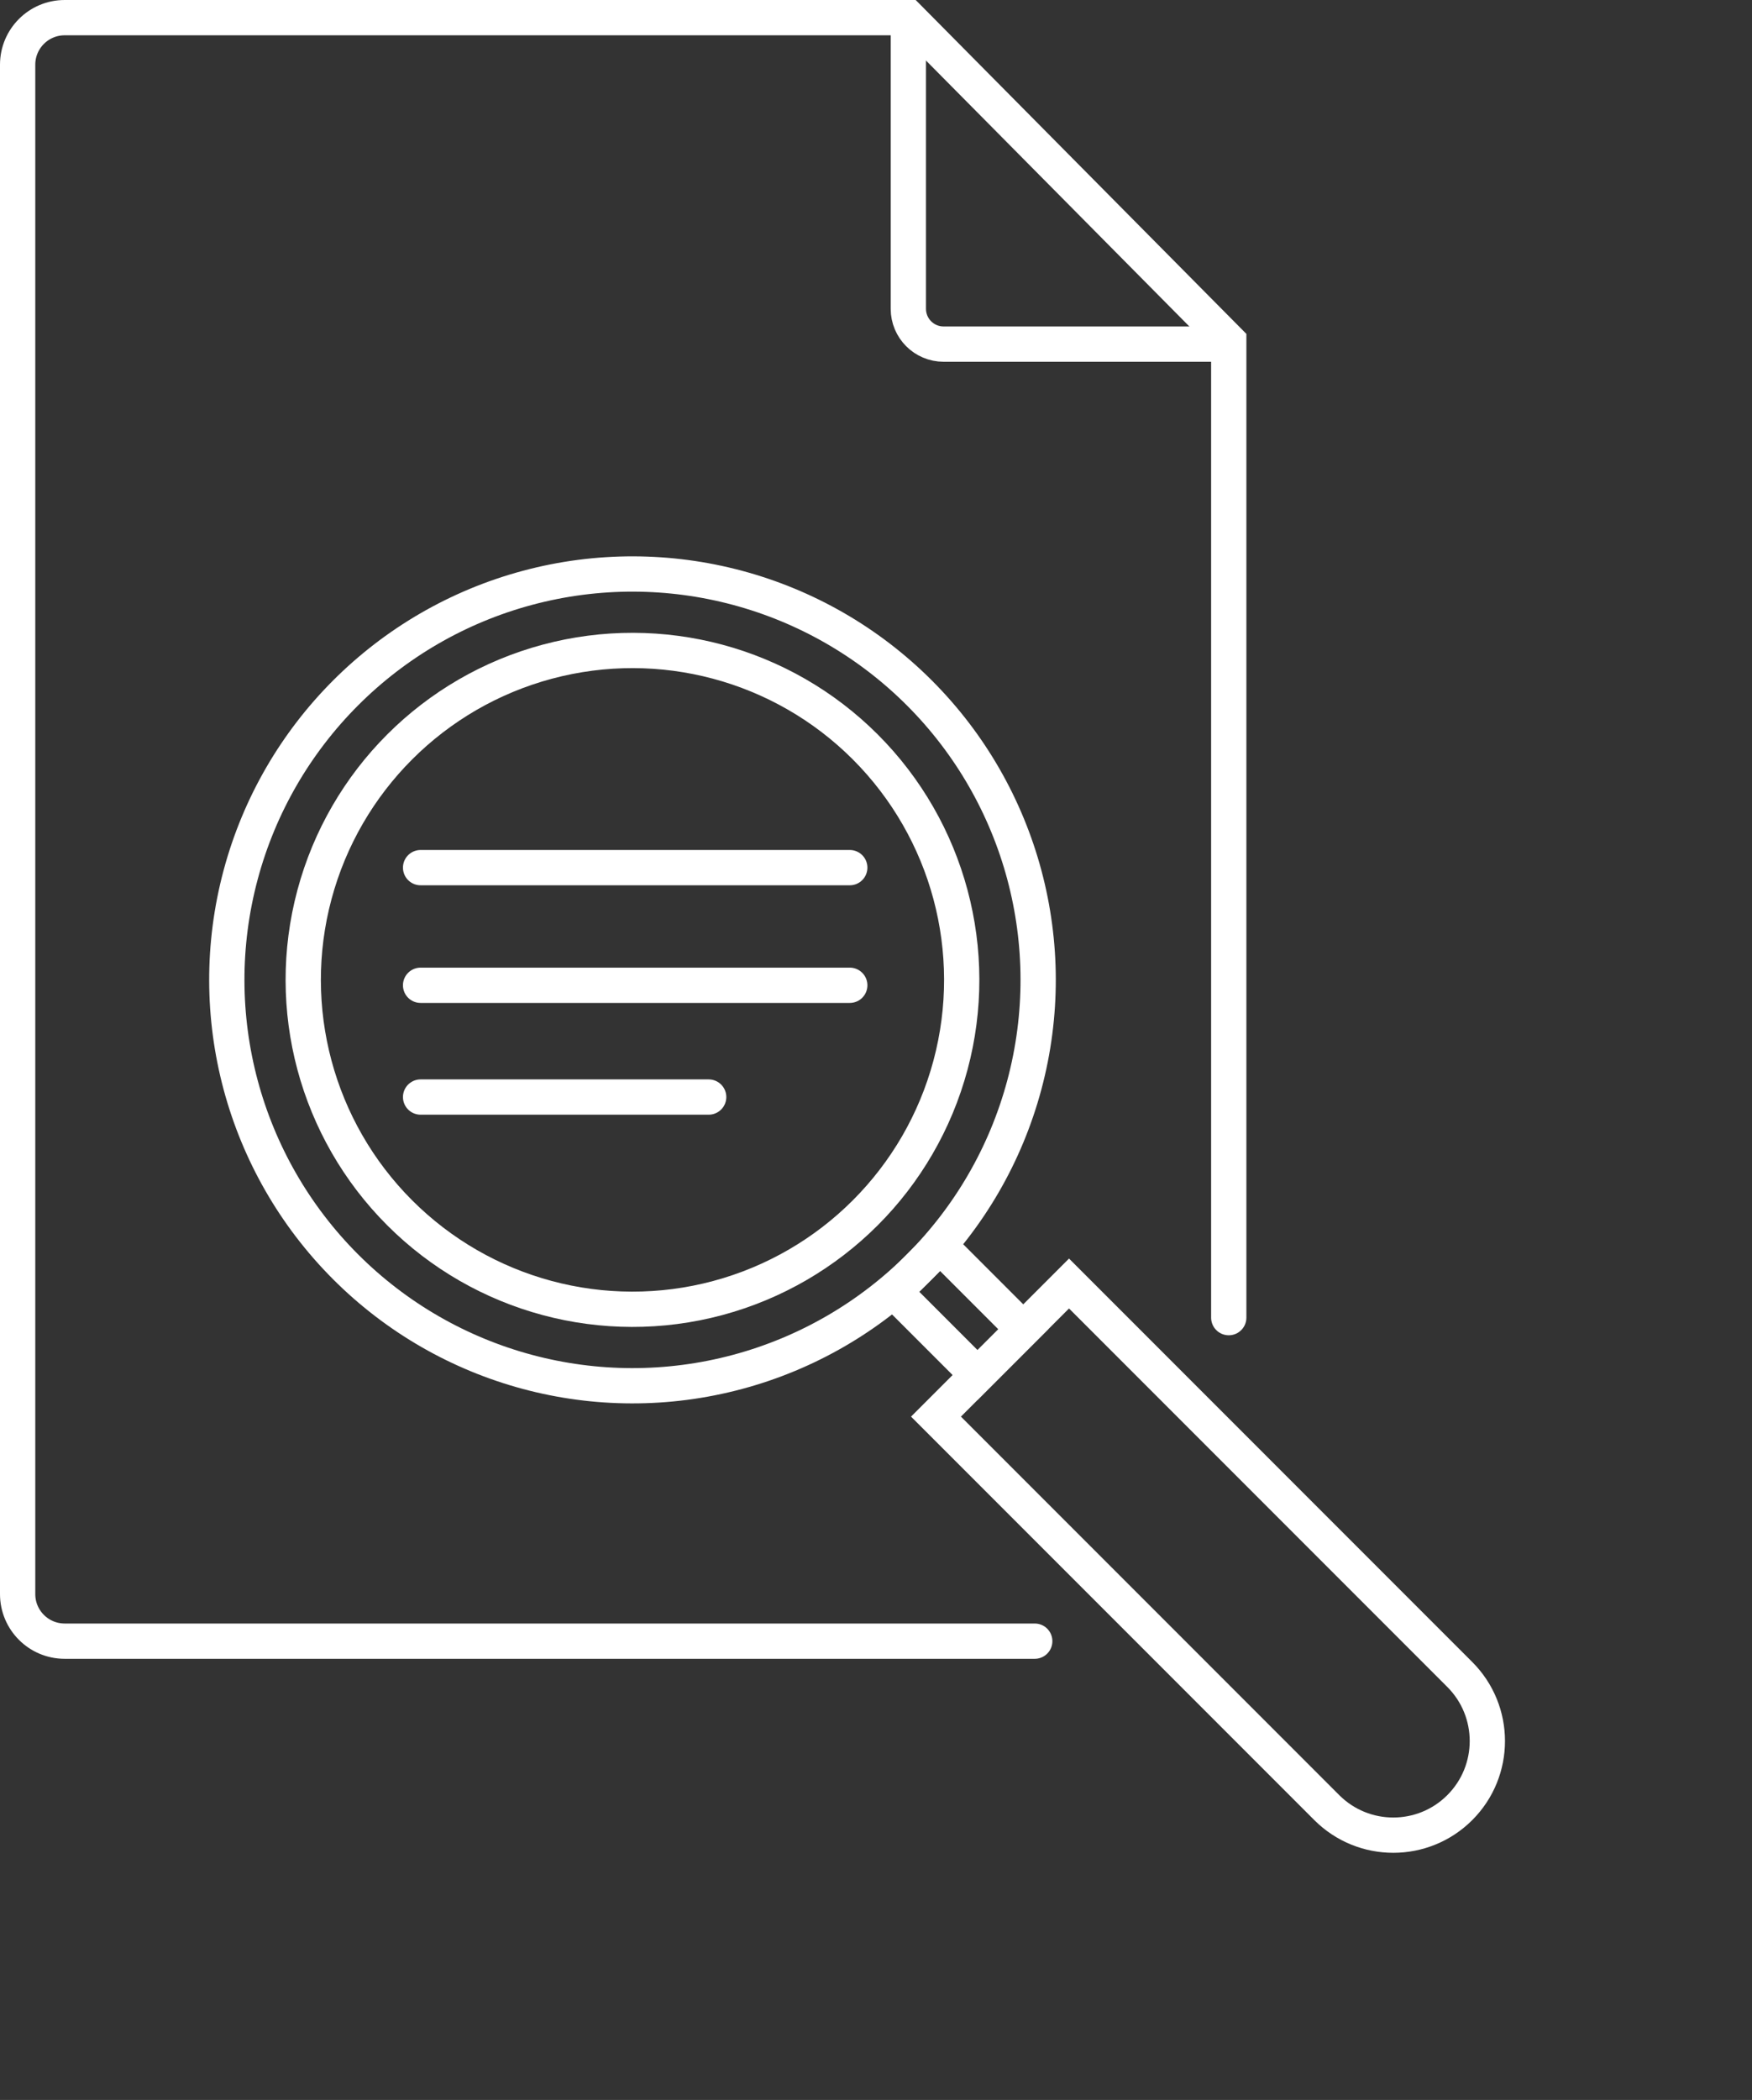 <svg width="298" height="357" viewBox="0 0 298 357" fill="none" xmlns="http://www.w3.org/2000/svg">
<rect x="0" y="0" width="298" height="357" fill="#333333" stroke="none"/>
<path d="M209 224V58L154.5 3H11C6.582 3 3 6.582 3 11V271C3 275.418 6.582 279 11 279H176" stroke="white" stroke-width="6" stroke-linecap="round"/>
<path d="M154.5 4.5V52.5C154.5 55.814 157.186 58.5 160.5 58.5H208" stroke="white" stroke-width="6"/>
<circle cx="107.579" cy="166.581" r="56" transform="rotate(-45 107.579 166.581)" stroke="white" stroke-width="6"/>
<path d="M71.539 147.5H144.539" stroke="white" stroke-width="6" stroke-linecap="round"/>
<path d="M71.539 167.5H144.539" stroke="white" stroke-width="6" stroke-linecap="round"/>
<path d="M71.539 186.5H120.539" stroke="white" stroke-width="6" stroke-linecap="round"/>
<circle cx="107.581" cy="166.581" r="69" transform="rotate(-45 107.581 166.581)" stroke="white" stroke-width="6"/>
<path d="M159.203 240.827L181.831 218.2L248.299 284.668C254.547 290.916 254.547 301.047 248.299 307.295V307.295C242.05 313.544 231.92 313.544 225.671 307.295L159.203 240.827Z" stroke="white" stroke-width="6"/>
<rect x="152.125" y="219.614" width="11" height="20" transform="rotate(-45 152.125 219.614)" stroke="white" stroke-width="6"/>
</svg>
